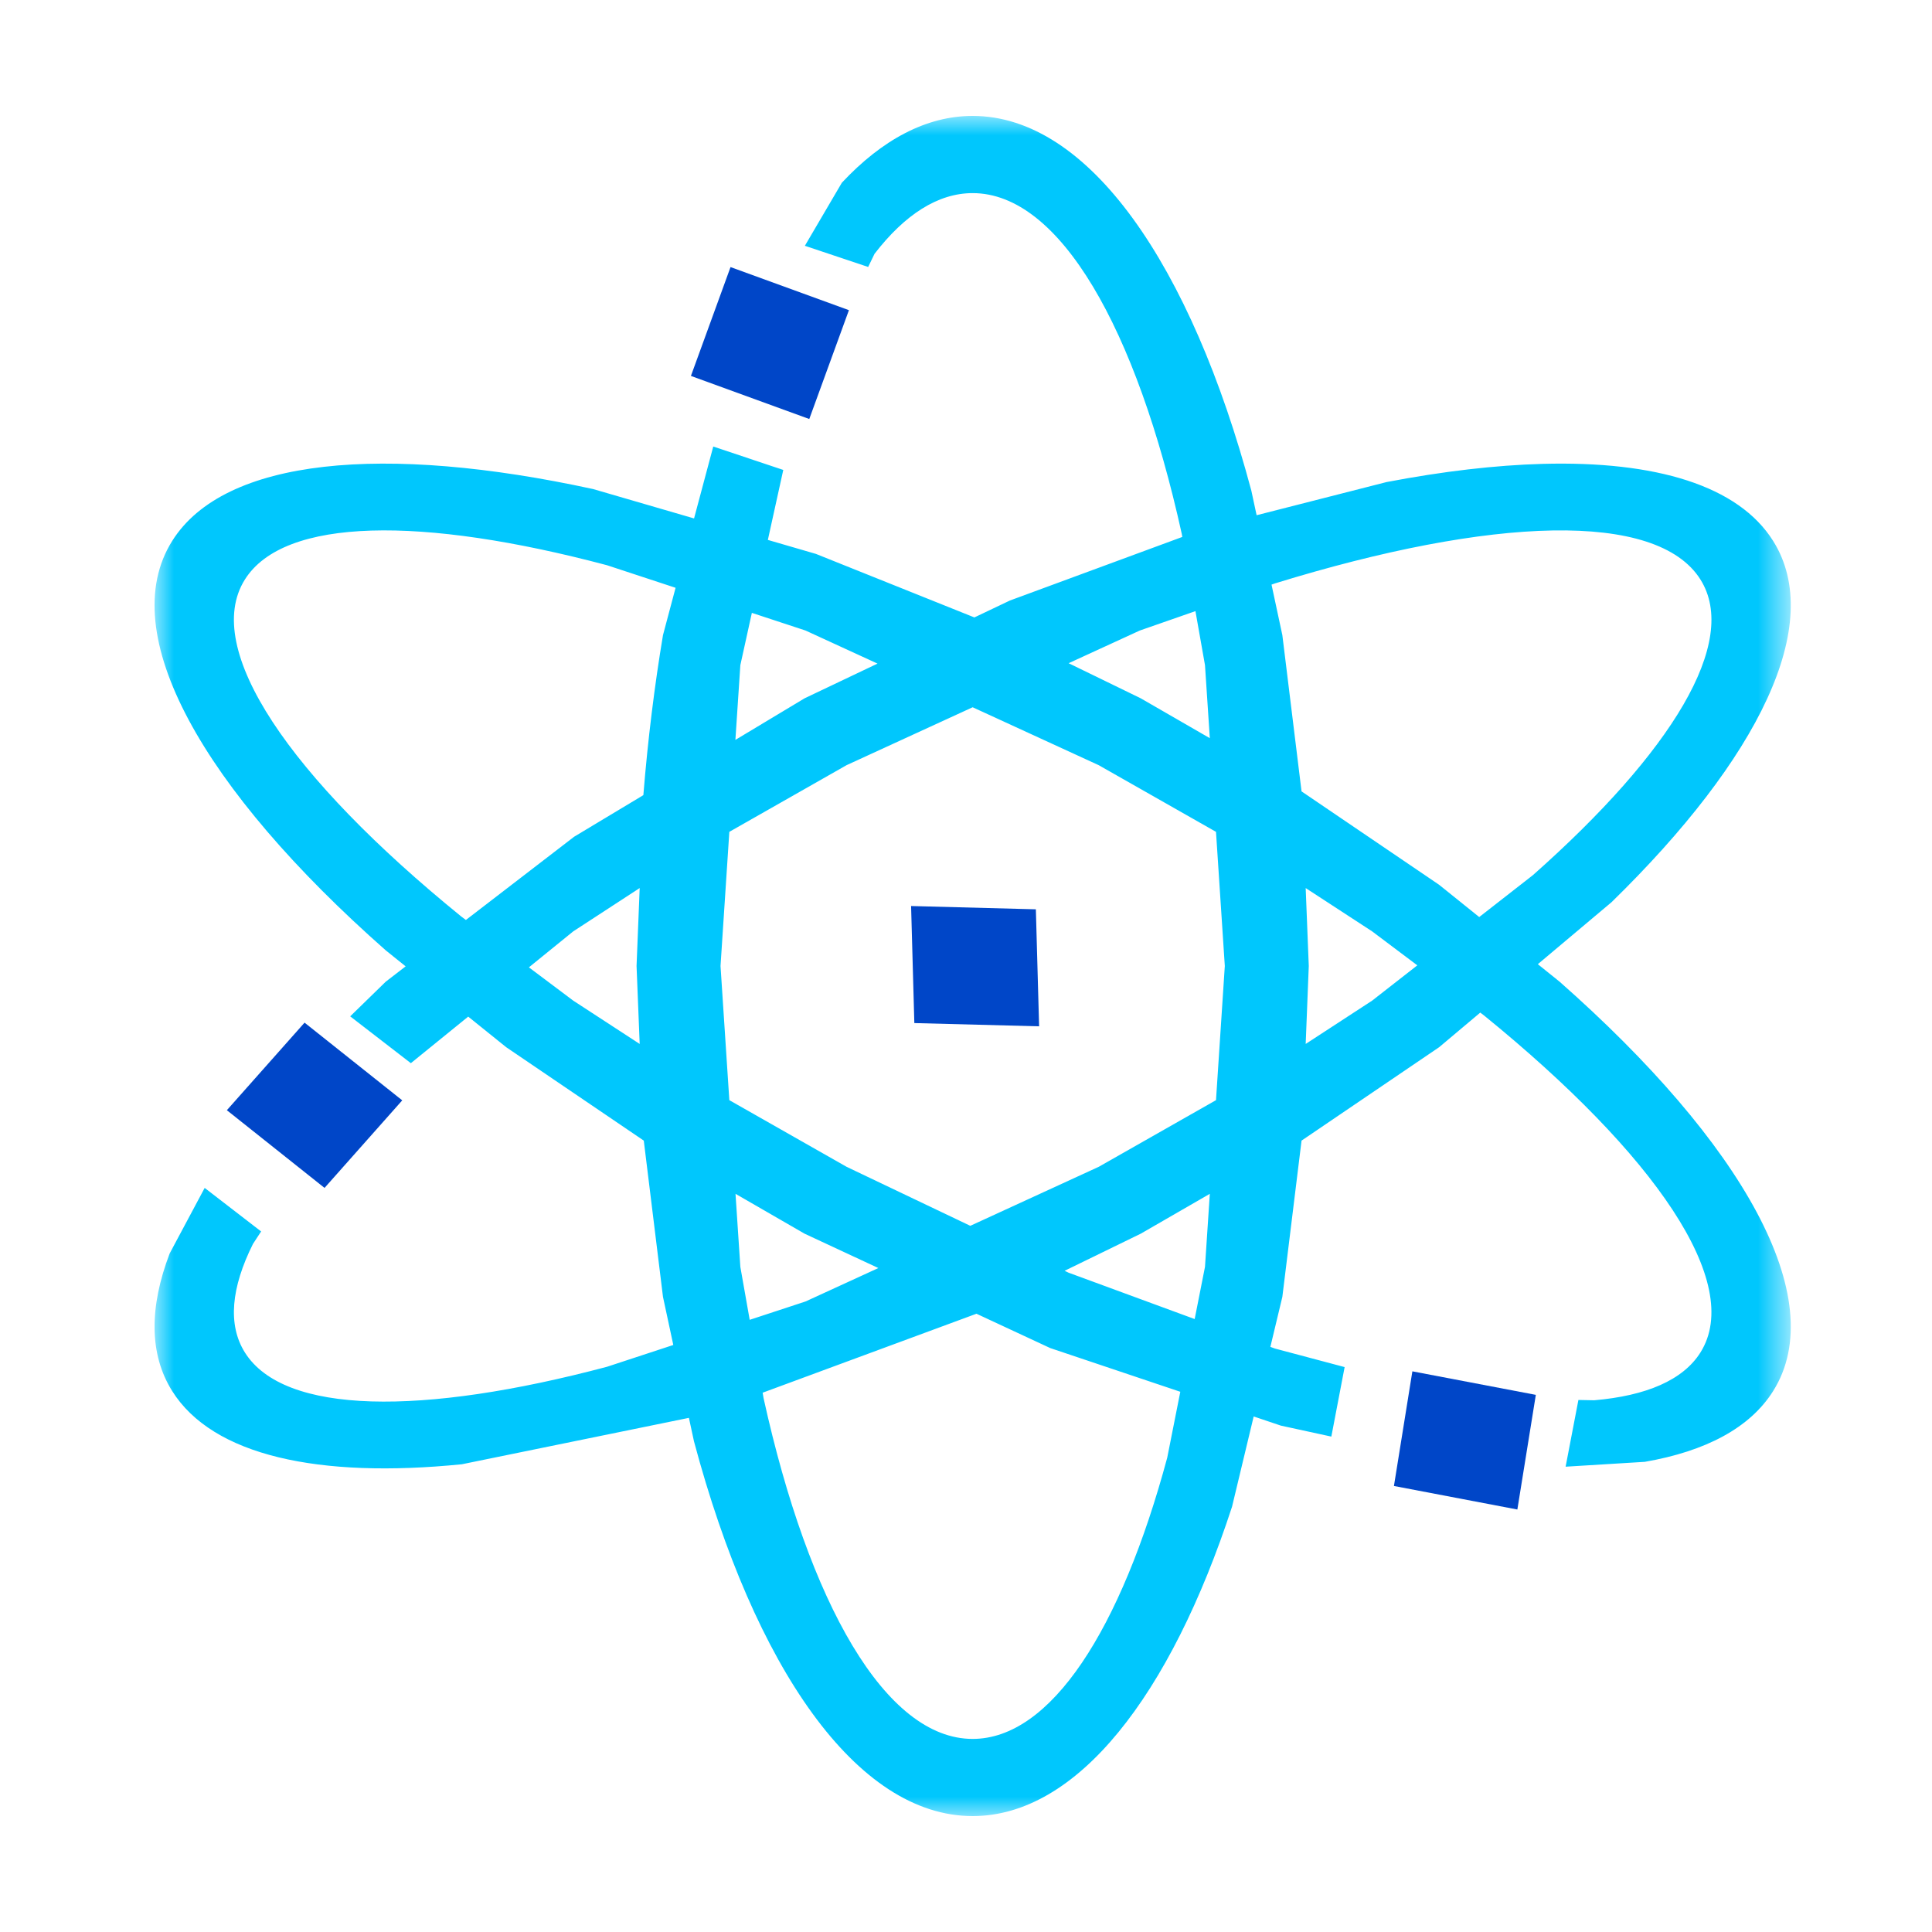 <svg width="50" height="50" viewBox="0 0 50 50" fill="none" xmlns="http://www.w3.org/2000/svg">
<mask id="mask0_1131_32756" style="mask-type:luminance" maskUnits="userSpaceOnUse" x="4" y="3" width="43" height="44">
<path d="M46.345 3H4V47H46.345V3Z" fill="white"/>
</mask>
<g mask="url(#mask0_1131_32756)">
<path fill-rule="evenodd" clip-rule="evenodd" d="M25.27 33.999L25.258 34.004L19.737 36.043L19.761 36.184C20.934 41.504 22.92 45.003 25.172 45.003C27.2 45.003 29.011 42.169 30.208 37.724L30.546 36.019L27.18 34.888L25.27 33.999ZM19.035 30.896L19.16 32.786L19.402 34.157L20.847 33.682L22.732 32.817L20.823 31.928L19.035 30.896ZM31.31 30.896L29.522 31.928L27.552 32.888L27.657 32.938L30.918 34.137L31.185 32.786L31.31 30.896ZM5.297 30.743L6.758 31.87L6.547 32.192C5.984 33.32 5.887 34.283 6.337 35.001L4.456 36C3.856 35.044 3.863 33.825 4.391 32.439L5.297 30.743ZM33.791 22.983L33.871 25L33.791 27.017L35.511 25.896L36.68 24.983L35.511 24.104L33.791 22.983ZM16.555 22.983L14.835 24.104L13.688 25.035L14.835 25.896L16.555 27.017L16.474 25L16.555 22.983ZM25.172 18.304L21.91 19.802L18.875 21.528L18.647 25L18.875 28.472L21.91 30.197L25.111 31.724L28.435 30.197L31.47 28.472L31.698 25L31.47 21.528L28.435 19.803L25.172 18.304ZM19.458 15.861L19.16 17.214L19.032 19.148L20.823 18.072L22.71 17.174L20.847 16.318L19.458 15.861ZM30.938 15.816L29.498 16.318L27.656 17.164L29.522 18.072L31.31 19.104L31.185 17.214L30.938 15.816ZM25.172 3C28.175 3 30.822 6.848 32.385 12.7L32.521 13.334L35.883 12.476C37.343 12.197 38.7 12.039 39.92 12.005C42.847 11.925 44.989 12.565 45.889 14L44.008 14.999C42.882 13.205 38.594 13.372 32.998 15.098L32.907 15.13L33.187 16.437L33.684 20.481L37.244 22.898L38.282 23.733L39.671 22.649C43.259 19.473 45.022 16.613 44.008 14.999L45.889 14C47.24 16.152 45.513 19.634 41.706 23.349L39.799 24.953L40.362 25.406C45.091 29.576 47.391 33.609 45.889 36C45.289 36.956 44.137 37.56 42.568 37.832L40.518 37.958L40.849 36.231L41.258 36.239C42.601 36.123 43.557 35.719 44.008 35.001C45.134 33.207 42.833 29.877 38.409 26.282L38.309 26.206L37.244 27.102L33.684 29.519L33.187 33.563L32.877 34.857L32.998 34.901L34.799 35.38L34.455 37.179L33.149 36.895L32.445 36.658L31.885 38.994C30.289 43.883 27.875 47 25.172 47C22.17 47 19.523 43.152 17.96 37.301L17.829 36.694L11.953 37.895C8.246 38.267 5.507 37.674 4.456 36L6.337 35.001C7.351 36.616 10.925 36.642 15.709 35.372L17.425 34.808L17.158 33.563L16.661 29.519L13.101 27.102L12.117 26.31L10.633 27.515L9.063 26.303L9.983 25.406L10.498 25.009L9.983 24.595C5.254 20.424 2.954 16.391 4.456 14L6.337 14.999C5.211 16.793 7.512 20.124 11.936 23.718L12.057 23.809L14.858 21.655L16.65 20.578L16.651 20.566C16.767 19.134 16.938 17.753 17.158 16.437L17.484 15.212L15.709 14.628C10.925 13.358 7.351 13.384 6.337 14.999L4.456 14C5.807 11.848 9.949 11.483 15.351 12.657L17.962 13.417L18.459 11.556L20.271 12.162L19.872 13.973L21.116 14.335L25.217 15.979L26.137 15.541L30.598 13.896L30.584 13.816C29.411 8.496 27.425 4.998 25.172 4.998C24.271 4.998 23.413 5.557 22.632 6.57L22.468 6.909L20.83 6.361L21.787 4.729C22.828 3.616 23.972 3 25.172 3Z" fill="#00C7FD"/>
<path fill-rule="evenodd" clip-rule="evenodd" d="M36.552 35.49L39.747 36.099L39.269 39.066L36.075 38.457L36.552 35.49ZM7.882 26.466L10.41 28.477L8.399 30.743L5.871 28.732L7.882 26.466ZM23.579 23.448L26.808 23.533L26.892 26.561L23.663 26.477L23.579 23.448ZM18.906 6.912L21.97 8.027L20.944 10.844L17.881 9.729L18.906 6.912Z" fill="#0046C8"/>
</g>
</svg>
